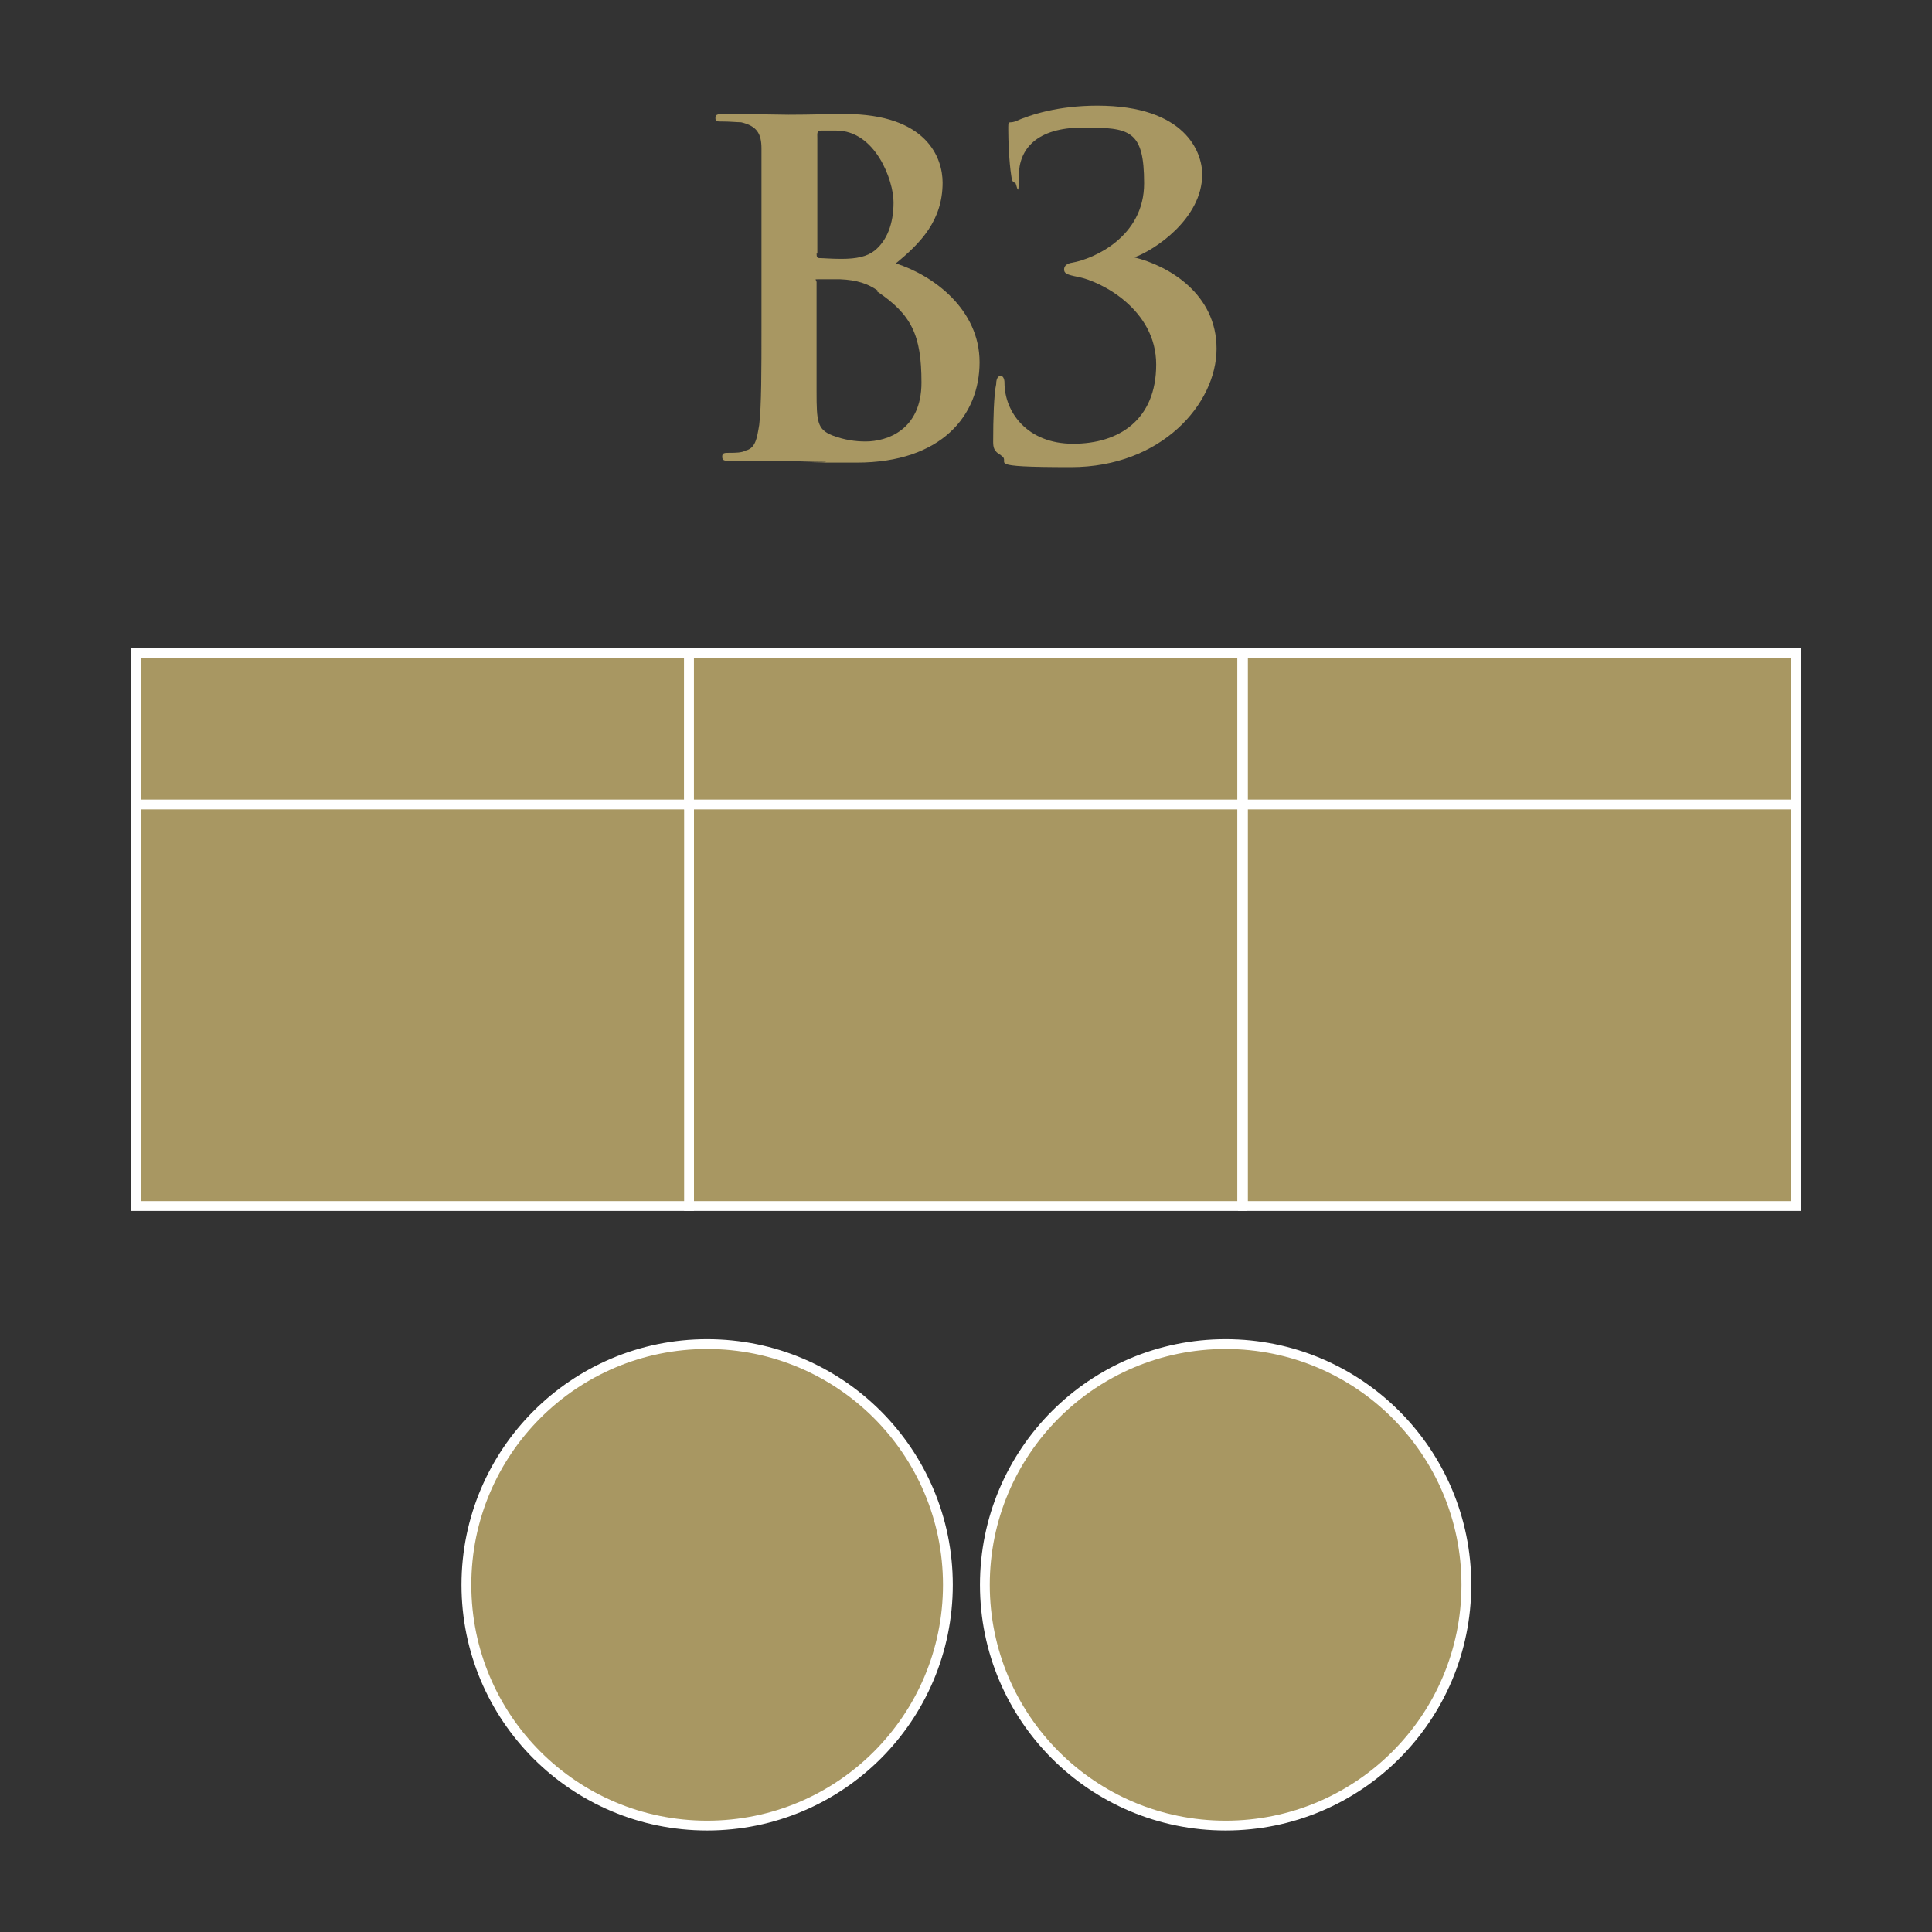 <?xml version="1.0" encoding="UTF-8"?> <svg xmlns="http://www.w3.org/2000/svg" id="Layer_1" version="1.1" viewBox="0 0 256 256"><rect x="0" y="0" width="256" height="256" fill="#333333" stroke="none"/><defs><style> .st0, .st1 { fill: #a89762; } .st1 { stroke: #fff; stroke-miterlimit: 10; stroke-width: 1.3px; } </style></defs><rect class="st1" x="91.3" y="86.5" width="73.3" height="73.3"></rect><rect class="st1" x="18" y="86.5" width="73.3" height="73.3"></rect><rect class="st1" x="164.7" y="86.5" width="73.3" height="73.3"></rect><g><path class="st0" d="M100.9,32.6v-12.9c0-2-.6-3-2.7-3.5-.5,0-1.5-.1-2.4-.1s-1,0-1-.5.4-.5,1.4-.5c3.3,0,7.1.1,8.3.1,3,0,5.4-.1,7.4-.1,11,0,13,5.9,13,9.1,0,5-2.9,8-6.2,10.7,5,1.6,11.1,6.1,11.1,13.1s-5,13.3-16.3,13.3-2.5,0-4.3-.1c-1.8,0-3.7-.1-4.5-.1h-7.7c-1.1,0-1.3-.1-1.3-.6s.3-.5,1-.5,1.6,0,2.1-.3c1.3-.3,1.5-1.6,1.8-3.4.3-2.5.3-7.3.3-13v-10.7h-.1ZM108.2,33.6c0,.5.1.6.4.6.5,0,1.5.1,2.9.1,2,0,3.4-.3,4.4-1.1,1.6-1.3,2.5-3.5,2.5-6.4s-2.4-9.5-7.6-9.5-1.4,0-2,0-.5.4-.5,1v15.3ZM116.3,38.5c-1.3-.9-2.7-1.4-5-1.5h-2.7c-.9,0-.4,0-.4.4v14.5c0,4,.1,5,2.1,5.8,1.6.6,3,.8,4.4.8,2.8,0,7.4-1.5,7.4-7.8s-1.3-9-5.9-12.1Z"></path><path class="st0" d="M132.6,60.3c-.9-.5-1-1-1-1.8,0-2.9.1-6.3.4-7.6,0-.8.3-1.1.6-1.1s.5.4.5.9c0,3.9,3,8.1,9.1,8.1s11-3.2,11-10.5-7.3-11-10.3-11.6c-1.6-.3-1.9-.5-1.9-1s.4-.8,1.1-.9c2.8-.5,9.5-3.4,9.5-10.5s-1.9-7.4-8.1-7.4-8.5,2.9-8.5,6.4-.3.9-.5.9-.4-.1-.5-.9c-.3-1.9-.4-4.7-.4-6.1s0-.8.9-1.1c2-.9,5.7-2.1,10.9-2.1,11.7,0,13.9,6.2,13.9,9.1,0,5.9-6.4,10.1-9,11h0c4.5,1.1,10.9,4.8,10.9,12.1s-7.3,15.7-19.3,15.7-7.8-.6-9.2-1.5h0Z"></path></g><rect class="st1" x="18" y="86.5" width="73.3" height="20.1"></rect><rect class="st1" x="91.3" y="86.5" width="73.3" height="20.1"></rect><rect class="st1" x="164.7" y="86.5" width="73.3" height="20.1"></rect><circle class="st1" cx="93.7" cy="210" r="31.9"></circle><circle class="st1" cx="162.4" cy="210" r="31.9"></circle></svg> 